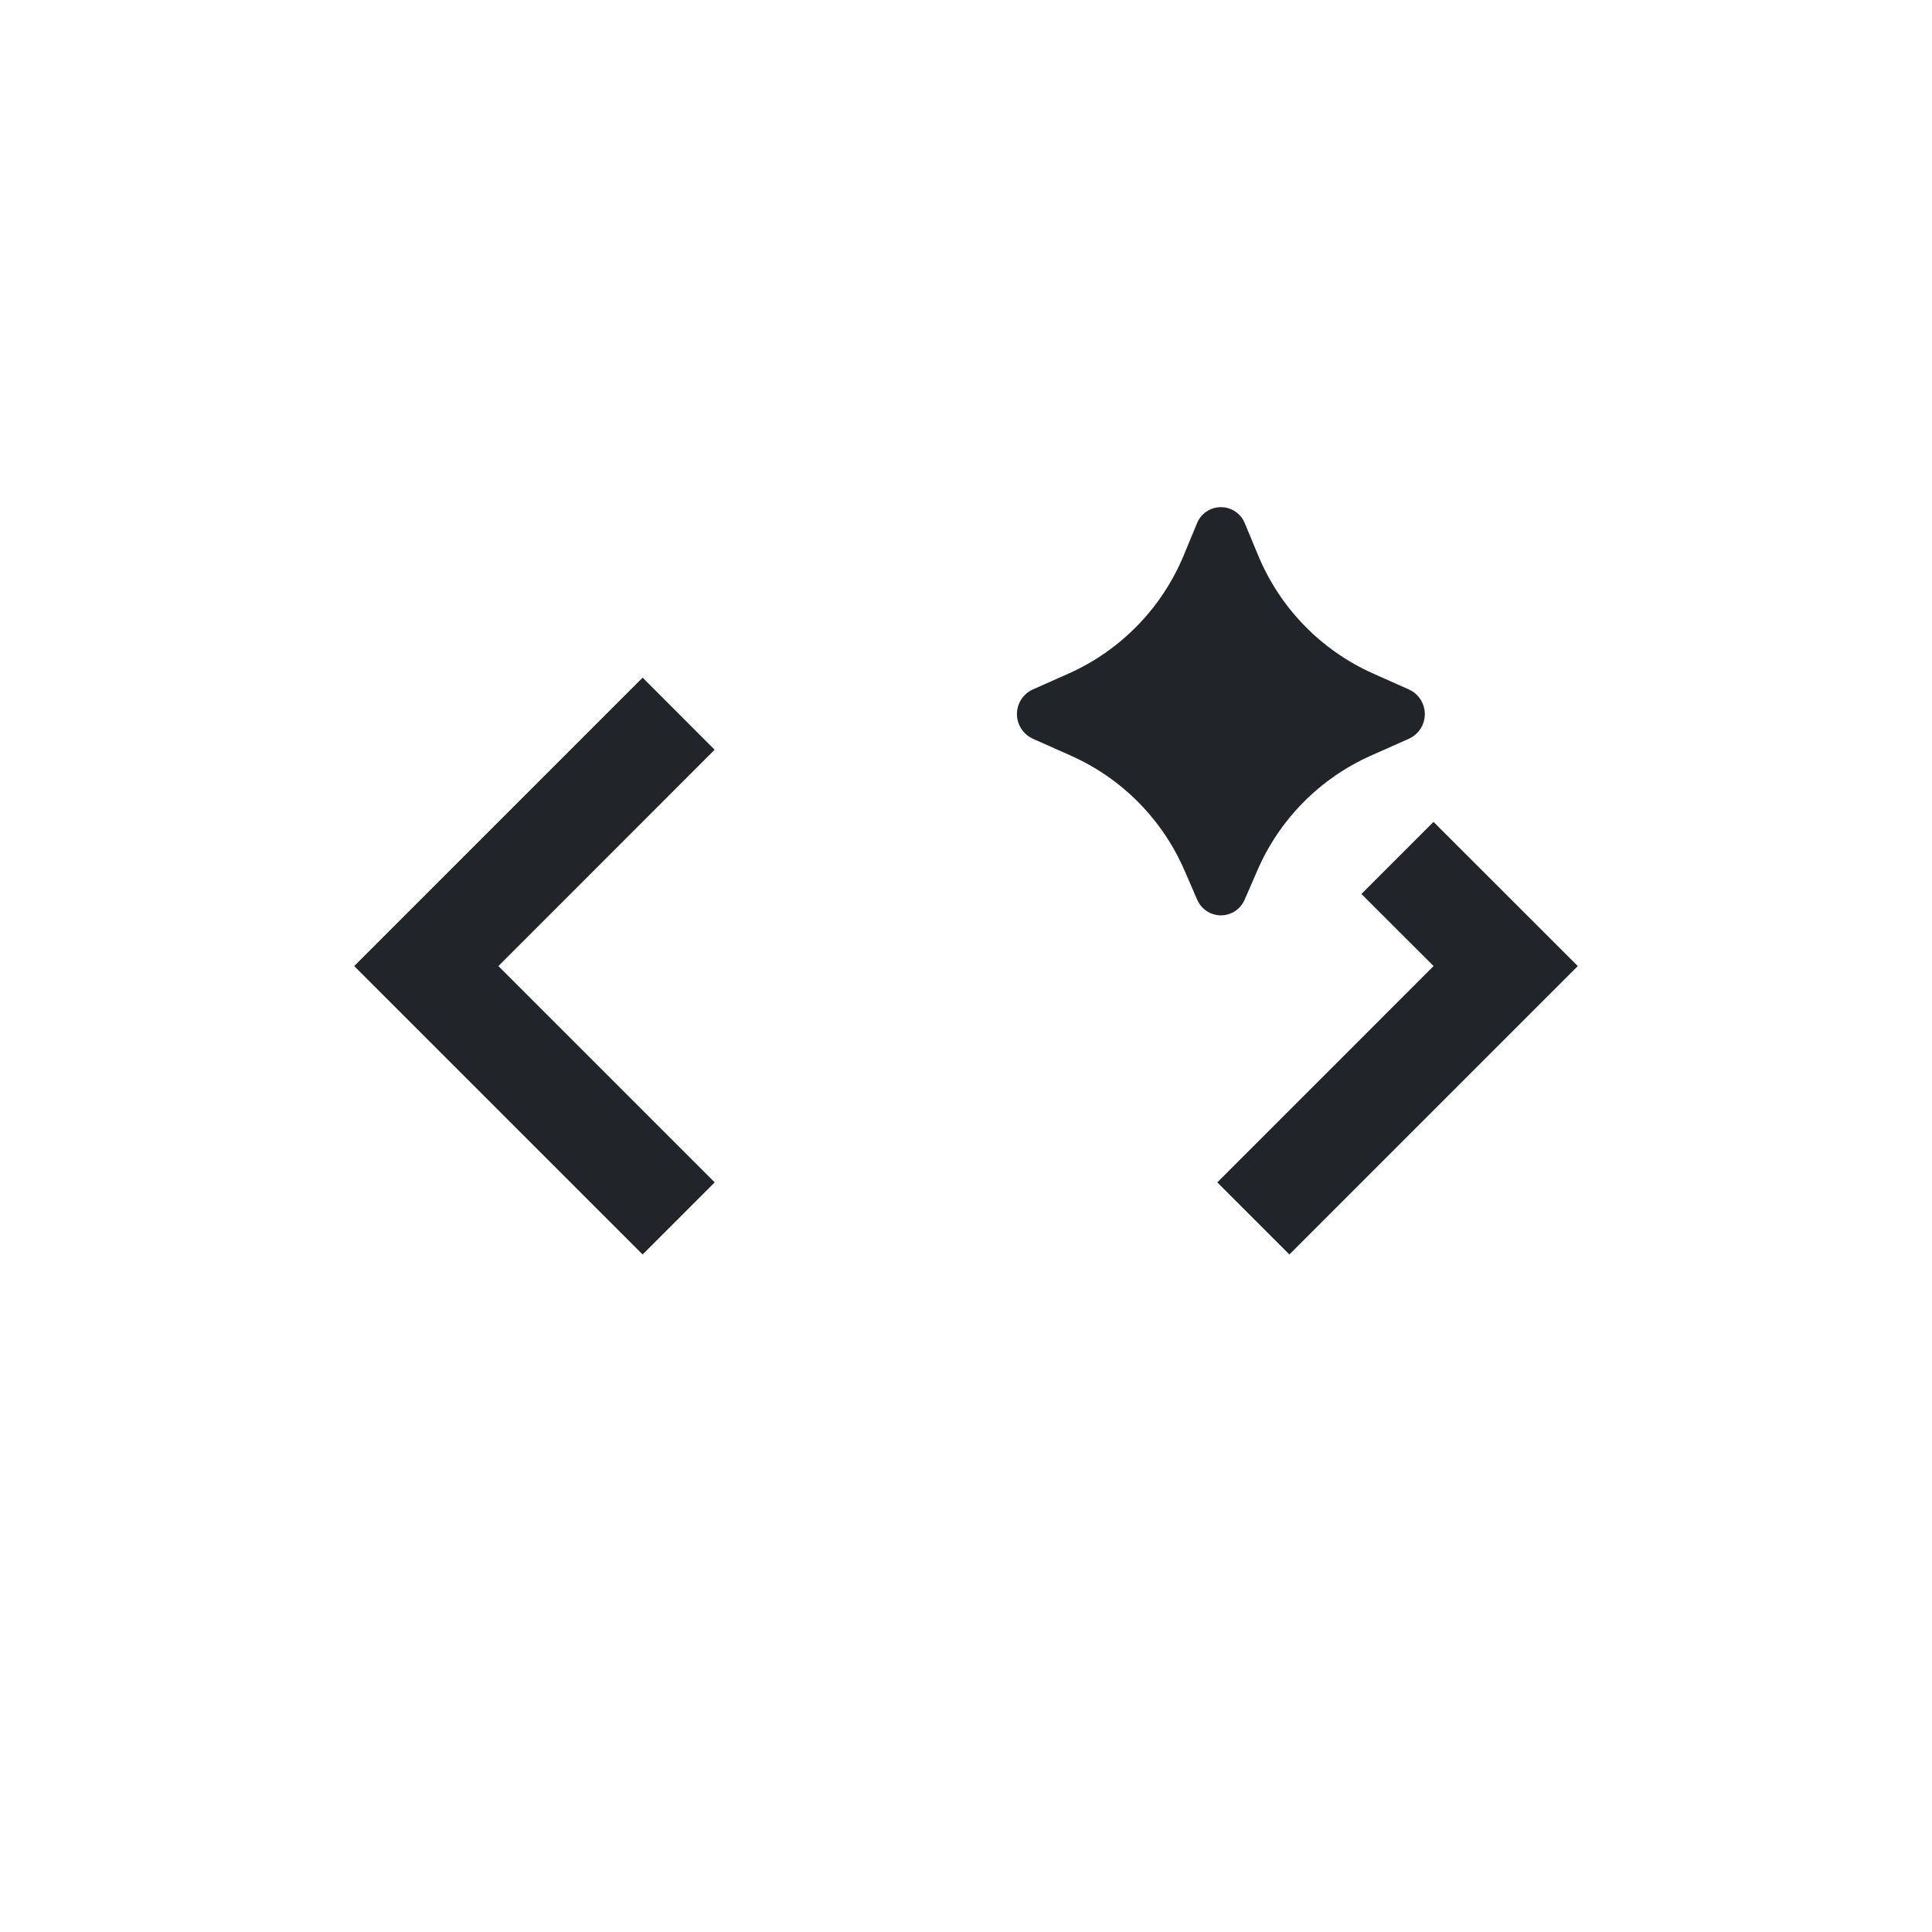 <svg width="60" height="60" viewBox="0 0 60 60" fill="none" xmlns="http://www.w3.org/2000/svg">
<g clip-path="url(#clip0_378_94)">
<path d="M39.046 27.038L38.656 27.934C38.595 28.08 38.492 28.204 38.361 28.292C38.229 28.38 38.075 28.427 37.917 28.427C37.759 28.427 37.604 28.38 37.472 28.292C37.341 28.204 37.238 28.08 37.177 27.934L36.788 27.038C36.103 25.452 34.849 24.181 33.273 23.475L32.071 22.939C31.925 22.871 31.802 22.764 31.715 22.629C31.628 22.494 31.582 22.337 31.582 22.176C31.582 22.016 31.628 21.858 31.715 21.723C31.802 21.588 31.925 21.481 32.071 21.414L33.206 20.909C34.822 20.183 36.097 18.864 36.77 17.226L37.171 16.258C37.23 16.108 37.332 15.98 37.465 15.889C37.598 15.799 37.756 15.75 37.917 15.75C38.078 15.75 38.235 15.799 38.368 15.889C38.501 15.98 38.604 16.108 38.662 16.258L39.063 17.224C39.735 18.863 41.01 20.182 42.626 20.909L43.762 21.415C43.908 21.483 44.031 21.59 44.117 21.725C44.203 21.86 44.249 22.017 44.249 22.177C44.249 22.337 44.203 22.494 44.117 22.629C44.031 22.764 43.908 22.871 43.762 22.939L42.559 23.474C40.983 24.18 39.73 25.452 39.046 27.038ZM15.478 30.002L22.196 36.72L19.957 38.959L11 30.002L19.957 21.045L22.194 23.284L15.478 30.002ZM40.043 38.959L49 30.002L44.519 25.524L42.28 27.763L44.521 30.002L37.804 36.72L40.043 38.959Z" fill="#212529"/>
</g>
<defs>
<clipPath id="clip0_378_94">
<rect width="38" height="38" fill="white" transform="translate(11 11)"/>
</clipPath>
</defs>
</svg>
